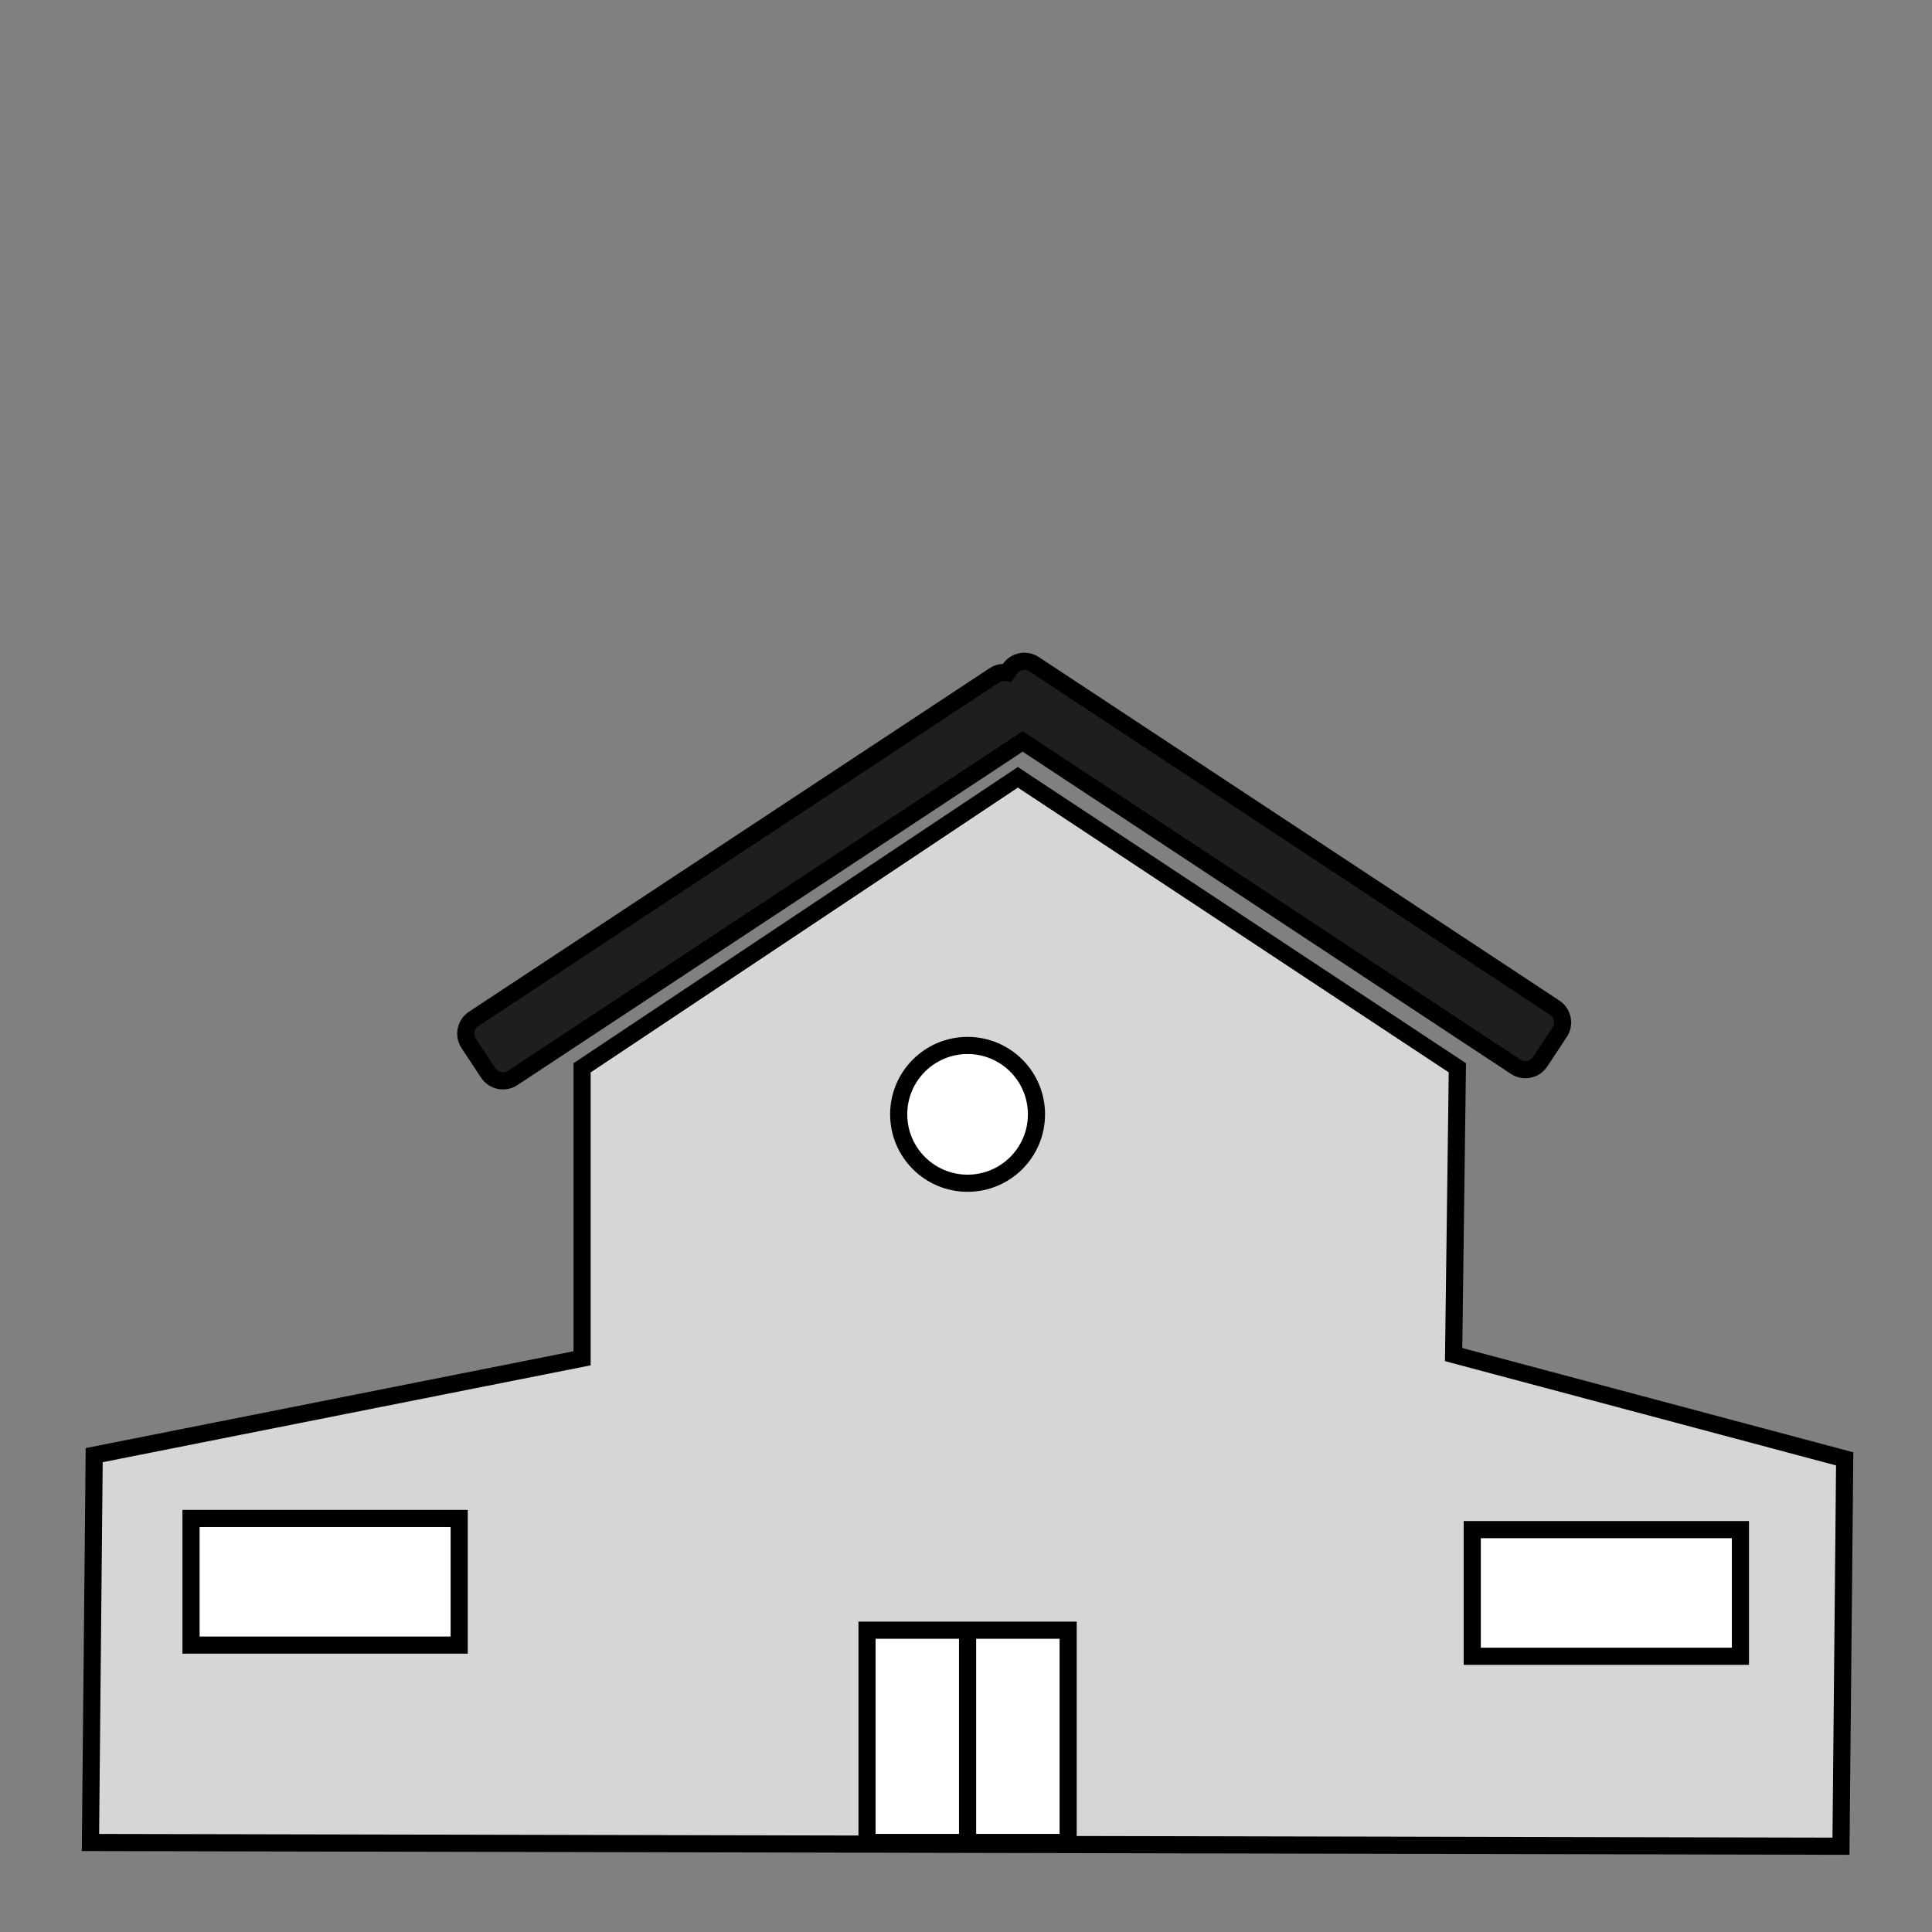 <?xml version="1.0" encoding="UTF-8" standalone="no"?>
<svg version="1.1" xmlns="http://www.w3.org/2000/svg" xmlns:xlink="http://www.w3.org/1999/xlink" width="150.204" height="150.204">
	<rect width="100%" height="100%" fill="#808080" stroke="none"/>
	<defs>
		<clipPath id="clip_dp_001" clipPathUnits="userSpaceOnUse" clip-rule="nonzero">
			<path d="M 0,0 L 150,0 L 150,150 L 0,150 Z " clip-rule="nonzero"/>
		</clipPath>
	</defs>
	<g id="dp_dp001" clip-path="url(#clip_dp_001)">
		<g id="clip">
			<path id="dp_path002" fill="#d6d6d6" fill-rule="evenodd" stroke="black" stroke-width="1.333" d="M 79.133,60.431 L 45.255,83.016 L 45.255,105.601 L 7.323,113.131 L 7.033,143.245 L 143.127,143.535 L 143.416,113.42 L 113.012,105.312 L 113.303,83.016 Z "/>
			<path id="dp_path003" fill="white" fill-rule="evenodd" stroke="black" stroke-width="1.333" d="M 67.407,126.74 L 83.043,126.74 L 83.043,143.245 L 67.407,143.245 Z "/>
			<path id="dp_path004" fill="none" fill-rule="evenodd" stroke="black" stroke-width="1.333" d="M 75.225,126.74 L 75.225,143.245"/>
			<path id="dp_path005" fill="white" fill-rule="evenodd" stroke="black" stroke-width="1.333" d="M 75.225,81.279 C 78.184,81.279 80.581,83.676 80.581,86.635 C 80.581,89.593 78.184,91.991 75.225,91.991 C 72.267,91.991 69.869,89.593 69.869,86.635 C 69.869,83.676 72.267,81.279 75.225,81.279 Z "/>
			<path id="dp_path006" fill="white" fill-rule="evenodd" stroke="black" stroke-width="1.333" d="M 14.851,118.053 L 35.7,118.053 L 35.7,127.899 L 14.851,127.899 Z "/>
			<path id="dp_path007" fill="white" fill-rule="evenodd" stroke="black" stroke-width="1.333" d="M 114.46,118.921 L 135.309,118.921 L 135.309,128.767 L 114.46,128.767 Z "/>
			<path id="dp_path008" fill="#1e1e1e" fill-rule="evenodd" stroke="black" stroke-width="1.333" d="M 36.44,81.119 C 36.021,80.484 36.196,79.631 36.831,79.212 L 77.299,52.509 C 77.608,52.304 77.971,52.241 78.311,52.305 L 78.492,52.031 C 78.911,51.396 79.764,51.221 80.397,51.64 L 120.865,78.343 C 121.5,78.761 121.675,79.615 121.256,80.249 L 119.741,82.544 C 119.323,83.179 118.469,83.353 117.836,82.935 L 79.507,57.641 L 39.86,83.804 C 39.227,84.223 38.373,84.048 37.955,83.413 Z "/>
		</g>
	</g>
</svg>